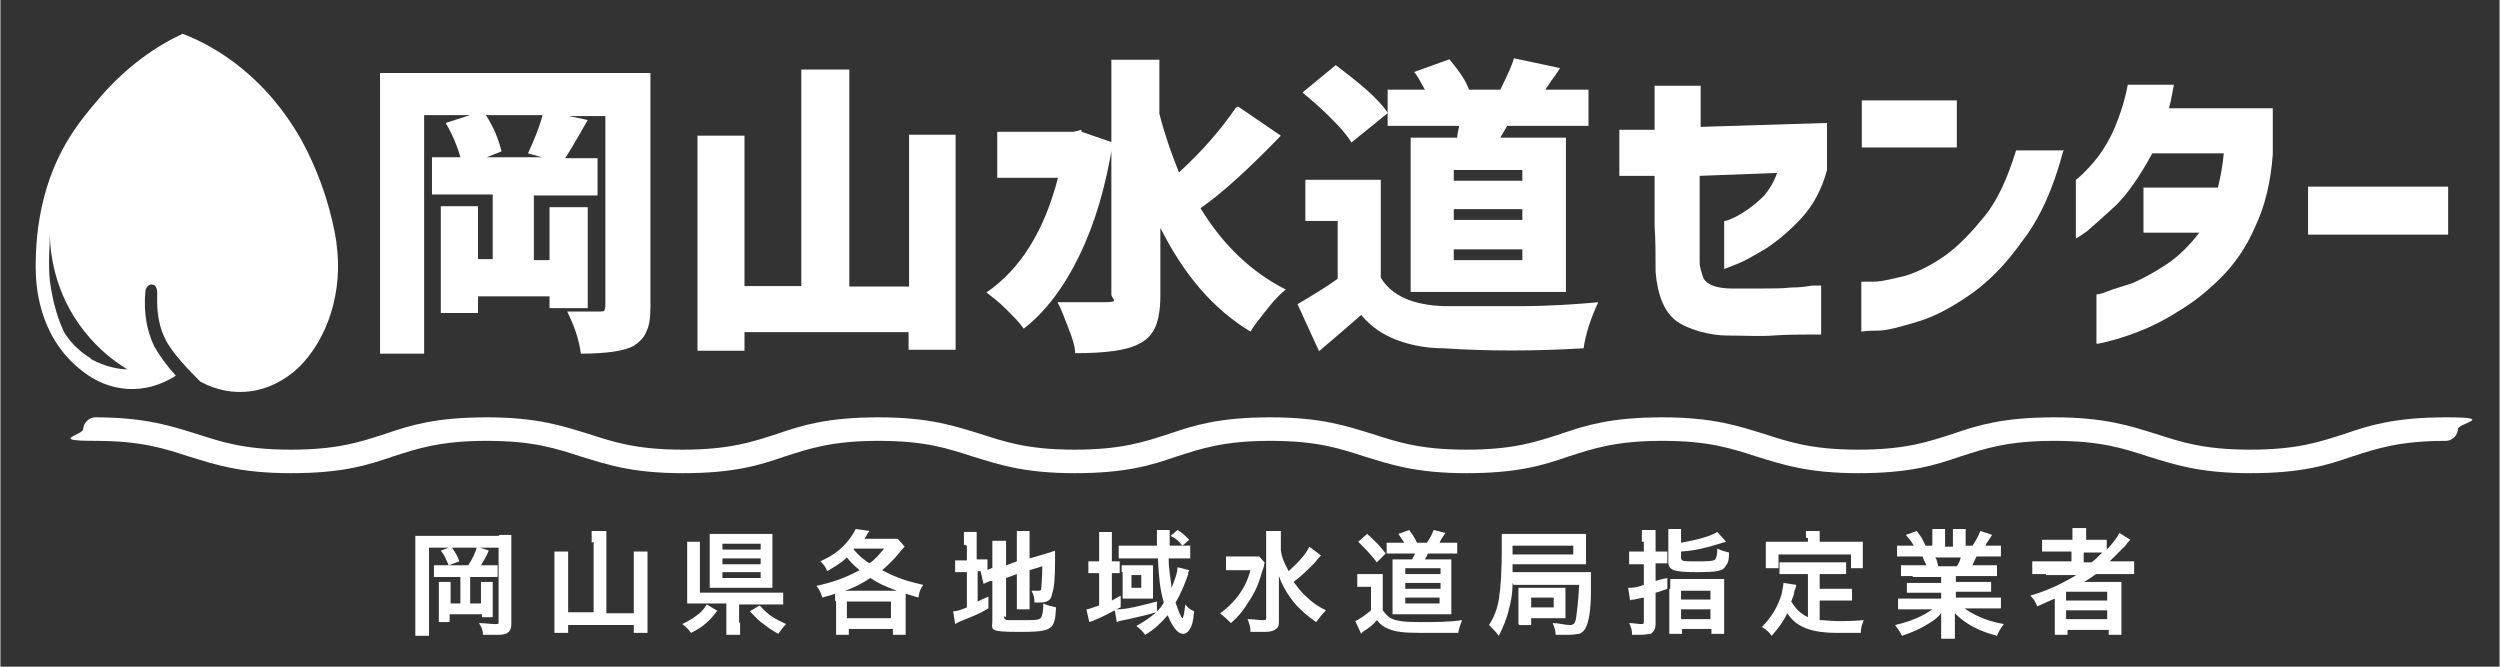 <svg xmlns="http://www.w3.org/2000/svg" id="_&#x30EC;&#x30A4;&#x30E4;&#x30FC;_1" width="180mm" height="48mm" viewBox="0 0 510.2 136.1"><rect x="0" y="0" width="510.2" height="136.1" fill="#333333" stroke="none"/><defs><style>      .st0 {        fill: #fff;      }    </style></defs><g><path class="st0" d="M132.7,14.9v47.7c0,2.2-.2,3.8-.8,5-.4,1.2-1.4,2.2-2.6,3-1.8,1-5.4,1.6-10.8,1.6-.4-3-1.4-5.8-2.8-8.6h6.6c.4,0,.8,0,1-.2,0,0,.2-.6.2-1V23.7h-7.4l3.8.8c-2.6,4.6-4.2,7.2-4.6,7.8h6.6v7.6h-13v13.2h3.2v-10.8h7.8v20.6h-7.8v-2.4h-14.6v3.4h-7.6v-21.8h7.6v10.8h3v-13.2h-12.4v-7.6h5.8c-.6-2.2-1.6-4.6-3-7l5-1.6h-9.4v48.7h-9V14.9h55.1ZM110.5,32.1l-2.8-.8c1.4-3,2.4-5.6,3-7.8h-11.6c1.6,2.4,2.6,5,3.2,7.4l-3,1.2s11.2,0,11.2,0Z"></path><path class="st0" d="M185.4,27.5h9.6v43.9h-9.6v-3.6h-33.5v3.8h-9.6V27.7h9.6v30.7h11.6V14.2h9.8v44.3h12.2v-30.9Z"></path><path class="st0" d="M220.7,26.9l6.4,2.2c-1.4,8.8-3.6,16.4-6.8,23-3.2,6.6-7,11.6-11.4,15-.8-1.2-2-2.4-3.6-4s-3-2.6-4-3.4c7-4.8,11.8-12.6,14.6-23.4h-12.4v-9.4h15.6l1.6-.4v.4ZM252.6,21.7l8.8,6c-6.4,6.6-11.8,11.6-16.4,14.8,4.6,7.6,10.6,13.2,17.4,16.6-1.2,1-2.4,2.2-3.8,4-1.4,1.8-2.6,3.2-3.4,4.6-7.6-4.6-13.6-11.6-18.4-21.2v14c0,2.6-.4,4.8-1,6.2s-1.6,2.6-3.2,3.4c-2.4,1.4-6.8,2-13.2,2,0-1.4-.6-3.2-1.4-5.2s-1.4-3.8-2.2-5.2h9.4c3.6,0,1.6-.6,1.6-1.6V12.2h9.8v11c1,4,2.4,8,4,12,4.8-4.4,8.6-8.8,11.6-13.2l.4-.2Z"></path><path class="st0" d="M281.8,36.7v20c2.2,3.6,6.4,5.6,13,5.8h15.2c6.4,0,11.8-.4,16.2-.8-1.6,3.4-2.6,6.6-3,9.4-10,.6-19.6.6-28.6,0-4,0-7.2-.8-9.8-1.8-2.6-1-5-2.6-7-5-3,2.6-6,5.2-8.6,7.4l-4.4-9.6c3.4-2,6-3.6,8.2-5.2v-11.8h-6.6v-8.4h15.6-.2ZM283.2,23.1l-7.4,6c-.8-1.4-2.2-3-4.2-5s-3.8-3.6-5.8-5.2l6.8-5.6c4.8,3.6,8.4,6.6,10.4,9.4l.2.4ZM288,28.1h9.4c0-.6.2-1.4.4-2.4h-14.6v-7.4h7.6c-1-1.8-1.6-3-2.2-3.6l7.2-2.6c2,2.4,3.4,4.4,4,6.2h6.4c1.4-2.8,2.4-5,2.8-6.4l9.4,2c-.4.6-1,1.6-1.8,2.6-.8,1.2-1.2,1.8-1.2,1.8h8.8v7.4h-16.6l-1.4,2.4h13.4v31.5h-31.7v-31.5h.2ZM310.7,36.9v-2.2h-14v2.2h14ZM310.7,44.9v-2.2h-14v2.2h14ZM310.7,53.1v-2.2h-14v2.2h14Z"></path><path class="st0" d="M330.5,36.1v-9.6h7.2v-9h9.4v8.4l25.8-.8v9.6h0c-1,3.8-2.8,7.2-5.2,9.8-2.4,2.6-4.8,4.6-7.2,6.2-2.4,1.4-4.4,2.6-6,3.2-1.6.6-2.4,1-2.6,1v-9.8s.6,0,1.4-.4c1-.4,2-1,3.2-1.8s2.4-1.8,3.6-3c1-1.2,2-2.8,2.6-4.6l-15.8.6v17.6c0,1.2.4,2,.6,2.8s.8,1.4,1.6,1.8c.8.4,2.2.8,4.4.8h6.2c2.2,0,4,0,5.8-.2,1.8,0,3.2-.2,4.4-.4h1.8v10h-2.8c-1.8,0-4.2,0-7,.2s-6,0-9.4,0-8-1.2-10.4-3-3.8-5.2-4.2-10c0-3.2,0-6.4-.2-9.4v-10.2h-7.2v.2Z"></path><path class="st0" d="M380,30.1v-9.6h19.4v9.6h-19.4ZM421.1,30.9c-2,7.6-4.8,13.8-8.4,18.4-3.4,4.8-7,8.4-10.8,11s-7.2,4.4-10.6,5.4-6,1.8-8.2,1.8-3.2.2-3.2.2v-10.2h2.6c1.6,0,3.8-.6,6.4-1.2,2.6-.8,5.4-2.2,8.2-4.2s5.4-4.8,8-8,4.6-7.6,6.4-13.4h9.8l-.2.2Z"></path><path class="st0" d="M443.7,17.3c-.2,1.2-.4,2.2-.6,3.2-.2,1-.4,1.6-.4,1.6h21.2v9.4c-.4,5.6-1.6,10.6-3.6,14.8-1.8,4.2-4.2,7.6-7,10.4-2.8,2.8-5.6,5-8.6,6.8-2.8,1.8-5.6,3.2-8.2,4.2s-4.6,1.6-6.2,2-2.4.6-2.4.4v-10s.8,0,2.2-.6,3.2-1,5.4-1.8c2.2-1,4.4-2.2,6.8-3.8s4.6-3.8,6.6-6.4h-11.4v-9.2h15.2c.6-2.4,1-4.8,1.2-7h-14.6c-2.6,4.8-5,8.2-7.4,10.6-2.4,2.2-4.4,4-5.8,5.2-1.6,1.2-2.4,1.6-2.4,1.6v-12s.6-.4,1.4-1.2,2-2,3.2-3.6,2.4-3.6,3.4-6,2-5.4,2.6-8.6h9.8-.4Z"></path><path class="st0" d="M471.1,47.9v-9.8h28.6v9.8h-28.6Z"></path></g><g><path class="st0" d="M101.9,109.2h2.4v18.2c0,.8-.2,1.4-.8,1.8-.6.4-1.2.4-2.6.4h-2.4c0-1-.2-1.4-.8-2.4,1,0,2.4.2,3.2.2s.8,0,.8-.4v-15.2h-14.2v18h-2.8v-20.4h17l.2-.2ZM95.5,115.4c.8-1.2,1.4-2.4,1.8-3.8l2.4.8c-.6,1.4-1,2-1.6,3h3.4v2.4h-5.6v5.4h2.2v-4.4h2.4v7.2h-2.2v-.6h-6.6v1.6h-2.2v-8.2h2.4v4.4h2v-5.4h-5.4v-2.4h7.4-.4ZM92.1,111.6c.8,1.4,1,1.4,1.6,3l-2.2.8c-.6-1.4-.8-2-1.6-3l2.2-.8Z"></path><path class="st0" d="M120.7,110.8v-2.4h3v16.8h5.6v-12.6h2.8v16.6h-2.8v-1.6h-13.4v1.6h-2.8v-16.6h2.8v12.4h5.2v-14.4l-.4.2Z"></path><path class="st0" d="M146.4,124.6c-1.6,2.2-3,3.4-5.4,4.6-.8-1-1-1.2-1.8-1.8,1.2-.6,2-1,3-1.8.8-.6,1.4-1.2,2-2.2l2,1.2h.2ZM151,127v2.6h-2.8v-6.4h-8v-12.6h2.6v10.4h17v2.4h-9v3.8l.2-.2ZM157.6,118v2h-12.8v-11h12.8v9ZM147.4,112.2h7.8v-1.2h-7.8v1.2ZM147.4,115.2h7.8v-1.2h-7.8v1.2ZM147.4,118h7.8v-1.2h-7.8v1.2ZM155,123.6c1.8,2,2.8,2.6,5.4,3.8-.8.8-1,1.2-1.6,2-1.4-.8-2-1.2-3-2-1.2-.8-1.8-1.6-2.8-2.6,0,0,2-1.2,2-1.2Z"></path><path class="st0" d="M170.4,122.6v-1.4c-1,.4-1.4.4-2.6.8-.4-1.2-.6-1.6-1.2-2.4,3.6-.8,5.8-1.6,8.8-3.2-1.2-1-1.8-1.6-2.6-2.6-1.2,1.2-2.4,1.8-4,2.8-.4-1-.8-1.4-1.4-2,1.6-.8,2.4-1.2,3.4-2,1.8-1.4,3-3,3.8-4.6l2.8.4c-.6.8-.6,1-1,1.6h6.8l1.4,1.6c-.4.4-.6.6-1.4,1.6-.8,1-2,2.2-3.2,3.2,2.6,1.4,4.8,2.2,8.4,3-.6.8-.8,1.4-1,2.6-1.4-.4-1.8-.6-2.6-.8v8.4h-2.6v-1.2h-9v1.2h-2.6v-6.8l-.2-.2ZM183,120.6c-2.6-1-3.6-1.4-5.4-2.6-1.8,1.2-3.4,2-5.2,2.6,0,0,10.6,0,10.6,0ZM172.8,126.2h9v-3.4h-9v3.4ZM174.2,112.2c1.2,1.4,2,2,3.2,2.8,1.2-.8,1.8-1.6,3-3h-6.2v.2Z"></path><path class="st0" d="M196.7,111.2v-2.6h2.6v5.6h2.2v2.4h-2v6.2c.8-.4,1.2-.6,2.2-1v2.4c-2,1.2-3.2,1.6-5.6,2.6-.6.2-.8.4-1.2.6l-.4-2.6c.6,0,1.4-.2,2.8-.8v-7.2h-2.4v-2.4h2.4v-3l-.6-.2ZM204.9,125.8c0,.4,0,.6.6.8h3.2c2.8,0,3.4,0,3.8-.6.2-.4.4-1.2.4-2.8.8.4,1.8.6,2.6.8-.2,4.6-.8,5-7.4,5s-5.6-.4-5.6-2.4v-8h-.4c-.6.2-1,.4-1.4.6l-.6-2.6c.6,0,1.4-.2,2.2-.6h.2v-5.6h2.8v5l2.2-.8v-6.2h2.6v5.6l3.4-1c.8-.2,1.2-.4,1.8-.6v2.4c0,3.2-.2,5.4-.6,6.4-.2,1.4-1,1.8-2.6,1.8s-.6,0-1,0c0-1-.2-1.6-.6-2.4h1.2c.6,0,.8,0,.8-.6s.2-2.2.2-4.4l-2.6.8v8h-2.6v-7.2l-2.2.8v8l-.4-.2Z"></path><path class="st0" d="M242.7,116.4s0,.1-.2.4c-.2.4,0,0,0,.4-.8,2.2-1.6,4.2-2.6,5.8.6,1.8,1.2,3.2,1.4,3.2s.4-1.2.6-2.8c.6.8,1,1,1.8,1.4-.2,2-.4,3-1,3.8-.2.4-.8.8-1.2.8-1.2,0-2.2-1.4-3.2-3.8-1.4,1.6-2.6,2.8-4.6,4-.6-.8-1-1.2-1.8-1.8,1.4-.8,3-1.8,4-2.8-1.2.4-3,.8-5.6,1.4-1.2.2-2,.4-2.4.6l-.4-2.4c-1.6.8-2.2,1.2-4.6,2.2q-.2,0-.6.2l-.6-2.6c.4,0,1.4-.4,2.6-.8v-6.6h-2.2v-2.4h2.2v-6h2.6v6h1.6v2.4h-1.6v5.6c.8-.4,1-.6,1.8-1v2.4c-.4.2-.6.2-.8.4,2.2,0,5-.8,8.2-1.6v2c.6-.6,1-1,1.4-1.8-.8-2.8-1-5-1.2-9h-8v-2.6h7.8v-3.2h2.6v2.4c0,1.2,0,.4,0,.8h2.6c-.8-1-1.2-1.4-2.4-2l1.4-1.2c1,.6,1.4,1,2.4,2l-1.4,1.2h1.6v2.6h-4.4c0,2.4.4,4,.6,6,.6-1.6,1.2-3,1.2-4.2,0,0,2.4.6,2.4.6ZM228.9,116.8v-1.4h6.4v6.8h-6.2v-5.4h-.2ZM230.9,120h2v-2.6h-2v2.6Z"></path><path class="st0" d="M258,115c0,.4,0,.6-.4,1.6-.8,2.8-1.4,4.2-3,6.6-1,1.6-2,2.8-3.4,4-.8-.8-1.2-1.2-2.2-2,1.4-1,2.4-2,3.4-3.2,1.4-1.8,2.2-3.4,2.8-5.6h-5v-2.8h6.8l1.2,1.4h-.2ZM269.4,113.6s-.4.4-1.2,1.4c-1.4,1.4-2.6,2.6-4.2,3.8.8,1,1.6,2.2,2.6,3,1.2,1.2,2.4,2,4,2.8-.8.8-1.2,1.4-2,2.4-2-1.4-2.8-2.2-4-3.4-1.6-1.8-2.8-3.8-3.6-6v9c0,1,0,1.4-.6,1.8-.4.4-1.2.6-2.2.6h-3c0-1-.2-1.6-.6-2.6,1.2,0,2.2.2,3,.2s.8,0,.8-.6v-17.6h3v4c.2,1.4.6,2.4,1.6,4.2,2.2-2,3.6-3.6,4.2-5l2.4,1.8-.2.2Z"></path><path class="st0" d="M277,117.2h5.2v7.4c.6.8,1,1.2,1.6,1.6,1.2.6,2.8.8,6,.8s6,0,8.6-.4c-.4,1-.6,1.6-.8,2.6h-7.8c-3.2,0-5-.2-6.4-.8-1-.4-1.6-.8-2.4-1.8-.6.8-1.6,1.6-2.6,2.2-.2.2-.4.2-.6.6l-1.2-2.6c.8-.4,1.8-1,3.2-2.2v-4.8h-2.8v-2.6ZM278.8,108.8c1.8,1.6,2.8,2.6,4,4.2l-1.8,1.8c-1.4-1.8-2.4-2.8-3.8-4.2l1.8-1.6-.2-.2ZM286.6,110.8c-.4-.6-.8-1.2-1.2-1.8l2.2-.8c.6.8,1,1.4,1.6,2.6h2c.6-.8,1-1.6,1.4-2.6l2.4.6c-.4.6-1,1.4-1.2,2h3.6v2.2h-6c-.2.6-.4.8-.6,1.2h5.4v11.2h-12v-11.2h4c.2-.6.4-.6.6-1.2h-5.8v-2.2h2.4s1.2,0,1.2,0ZM286.8,123.2h7v-1.2h-7v1.2ZM286.8,117.2h7.2v-1.2h-7.2v1.2ZM286.8,120.2h7.2v-1.2h-7.2v1.2Z"></path><path class="st0" d="M308.7,119c0,2.4-.4,4.2-.8,5.6-.4,1.8-1.2,3.6-2,5.2-.6-.8-1.2-1.4-2-2.2,1-1.6,1.6-3,2-5.2.4-2.6.6-5.8.6-10.4s0-2.2,0-3h17.2v6.2h-15v1.6h16v4c0,3.6-.4,6-1,7.2-.2.6-.8,1.2-1.4,1.4-.4,0-1,.2-2.2.2h-2.6c0-.8-.2-1.4-.6-2.4,1.2,0,2.6.4,3.4.4s1.2-.2,1.4-1.6c.2-1.6.4-3,.6-6.6h-13.4l-.2-.4ZM321.1,113.2v-1.8h-12.4v1.8h12.4ZM309.9,127.4v-7.4h9.6v6.2h-7v1.4h-2.4l-.2-.2ZM312.5,124h4.6v-2h-4.6v2Z"></path><path class="st0" d="M335.1,110.6v-2.4h2.8v4.4h2.4v2.4h-2.4v3.6c.8-.2,1.2-.4,2.4-.6v2.2c-1.1.4-1.9.7-2.4.8v6.4c0,1-.4,1.6-1,2-.4,0-1.2.2-2.2.2h-1.6c0-1-.2-1.6-.6-2.4,1,0,1.8.2,2.4.2s.6,0,.6-.6v-4.8c-.2,0-1,.2-2,.4-.4,0-.6,0-.8.2l-.4-2.6c.8,0,1.6,0,3.2-.6v-4.2h-3v-2.6h3v-2h-.4ZM343.1,110.8c3.4-.6,6.2-1.4,7.4-2.2l1.8,2c-2,.6-3.4,1-4.2,1.2-1.8.4-2.4.6-5,.8v1.2c0,.8.4.8,2.8.8s3.8,0,4.2-.4c.2-.4.4-.8.4-2.2.8.4,1.6.6,2.4.8,0,1.4-.2,2.2-.6,2.6-.6,1.2-1.6,1.4-6.2,1.4s-5.6-.4-5.6-2.2v-6.6h2.6v2.8ZM340.9,120.2v-2h11v11.2h-2.6v-1h-6v1h-2.6v-9.2h.2ZM343.1,122.4h6v-1.8h-6v1.8ZM343.1,126.4h6v-2h-6v2Z"></path><path class="st0" d="M369,117.2h-5.8v-2.4h13.6v2.4h-5.4v3h6.6v2.4h-6.6v4c1.2,0,2.4.2,3.8.2s2.8,0,5.2-.2c-.4,1-.6,1.6-.6,2.6h-4.8c-5.4,0-8.4-1.2-10.2-4-.8,1.6-1.6,2.8-3.2,4.6-.6-.8-1-1.2-2-1.8,1.8-1.8,3.2-4,4-6.6.2-1,.4-2,.4-2.4l2.6.4q0,.4-.4,1.4c0,.4-.2,1-.6,2,1,1.6,1.8,2.4,3.4,3.2v-8.8ZM368.6,109.8v-1.4h2.8v2.2h8.8v5.4h-2.4v-2.8h-14.8v2.8h-2.6v-5.4h8.6v-.8h-.4Z"></path><path class="st0" d="M390.4,117.6h-2.4v-2.2h5.2c-.4-.8-.6-1.2-.8-1.8h-5.2v-2.2h3.4c-.4-.8-.8-1.2-1.6-2.2l2.2-.8c.8,1,1.2,1.6,1.8,3h1.4v-3.4h2.6v3.6h1.6v-3.6h2.6v3.4h1.4c.8-1.2,1.2-2,1.6-3l2.4.8c-.6,1-1,1.4-1.4,2.2h3.2v2.2h-5c-.4,1-.6,1.2-.8,1.8h5v2.2h-8.4v1.2h7.2v2h-7.2v1.2h9.2v2.2h-7.4c.8.6,1.8,1.2,3.2,1.8,1.4.6,2.6,1,4.8,1.4-.6.8-1,1.4-1.4,2.4-3.8-1-6.4-2.4-8.6-4.6v5.2h-2.8v-5.2c-1,1.2-2,1.8-3.4,2.6-1.4.8-2.8,1.4-4.6,2-.4-.8-.8-1.4-1.4-2.2,3.4-.8,5.6-1.8,7.6-3.2h-7v-2.2h8.8v-1.2h-7v-2h7v-1.2h-5.8v-.2ZM399.4,115.6c.4-.6.6-1,.8-1.8h-5.2c.4.6.4,1,.6,1.8h3.8Z"></path><path class="st0" d="M417.6,117.2h-2.8v-2.6h8v-2h-6v-2.4h6.2v-2.4h2.8v2.4h4.2v2c1.2-1.2,2.2-2.6,2.6-3.4l2.2,1.4s-.6.6-1,1.2c-1,1-2,2-3.2,3.2h5v2.6h-7.8c-.8.6-1.4,1-2.4,1.6h7.6v10.8h-2.6v-1h-8.4v1h-2.6v-7.4c-1.4.6-1.8.8-3.6,1.6-.4-1-.6-1.4-1.4-2.2,3.4-1,6.4-2.4,9.4-4.2h-6.2v-.2ZM421.7,122.6h8.4v-1.8h-8.4v1.8ZM421.7,126.4h8.4v-1.8h-8.4v1.8ZM426.9,114.8c.8-.6,1.4-1.2,2.2-2h-3.8v2h1.6,0Z"></path></g><path class="st0" d="M459.3,96.6c-10.4,0-15.6-1.8-20.8-3.4-5-1.6-9.6-3.2-19.2-3.2s-14.2,1.6-19.2,3.2c-5.2,1.8-10.4,3.4-20.8,3.4s-15.6-1.8-20.8-3.4c-5-1.6-9.6-3.2-19.2-3.2s-14.2,1.6-19.2,3.2c-5.2,1.8-10.4,3.4-20.8,3.4s-15.6-1.8-20.8-3.4c-5-1.6-9.6-3.2-19.2-3.2s-14.2,1.6-19.2,3.2c-5.2,1.8-10.4,3.4-20.8,3.4s-15.6-1.8-20.8-3.4c-5-1.6-9.6-3.2-19.2-3.2s-14.2,1.6-19.2,3.2c-5.2,1.8-10.4,3.4-20.8,3.4s-15.6-1.8-20.8-3.4c-5-1.6-9.6-3.2-19.2-3.2s-14.2,1.6-19.2,3.2c-5.2,1.8-10.4,3.4-20.8,3.4s-15.6-1.8-20.8-3.4c-5-1.6-9.6-3.2-19.2-3.2s-2.4-1.2-2.4-2.4,1.2-2.4,2.4-2.4c10.4,0,15.6,1.8,20.8,3.4,5,1.6,9.6,3.2,19.2,3.2s14.2-1.6,19.2-3.2c5.2-1.8,10.4-3.4,20.8-3.4s15.6,1.8,20.8,3.4c5,1.6,9.6,3.2,19.2,3.2s14.2-1.6,19.2-3.2c5.2-1.8,10.4-3.4,20.8-3.4s15.6,1.8,20.8,3.4c5,1.6,9.6,3.2,19.2,3.2s14.2-1.6,19.2-3.2c5.2-1.8,10.4-3.4,20.8-3.4s15.6,1.8,20.8,3.4c5,1.6,9.6,3.2,19.2,3.2s14.2-1.6,19.2-3.2c5.2-1.8,10.4-3.4,20.8-3.4s15.6,1.8,20.8,3.4c5,1.6,9.6,3.2,19.2,3.2s14.2-1.6,19.2-3.2c5.2-1.8,10.4-3.4,20.8-3.4s15.6,1.8,20.8,3.4c5,1.6,9.6,3.2,19.2,3.2s14.2-1.6,19.2-3.2c5.2-1.8,10.4-3.4,20.8-3.4s2.4,1.2,2.4,2.4-1.2,2.4-2.4,2.4c-9.6,0-14.2,1.6-19.2,3.2-5.2,1.8-10.4,3.4-20.8,3.4Z"></path><path class="st0" d="M68.6,49.5c-.8-5.2-2.8-13-7.2-21-8.4-14.8-20-20-24.2-21.6-4.8,2.2-11.4,6.4-17.4,13.6-3.6,4.2-8.2,9.8-10.8,19.4-1.6,6-1.8,11.2-1.8,14.6s.4,14,9.2,21c5.8,4.8,13.2,5.2,19.4,1.2-1.8-2-3.4-4.2-4.4-6-2.2-4.6-2-9-1.8-11.2,0-.8.8-1.6,1.4-1.4.4,0,.6.2.8.6s.2.8.2,1.2c0,1.8-.2,5.6,1.6,9.2,1.4,3,5.2,6.8,7.2,8.8,6.6,3.6,14.2,2.6,20-2.8,6-5.8,9.2-15.6,7.8-25.4v-.2ZM18.5,73.2c-3-1.8-4.6-4-5.4-5.2-1.2-2.4-2.4-6-3-10.6-.4-3.8,0-7.2,0-9.6,0,3.4.8,12,7,19.8,3,3.8,6.2,6.2,8.8,7.8-1.4,0-4.4-.4-7.6-2.2h.2Z"></path></svg>